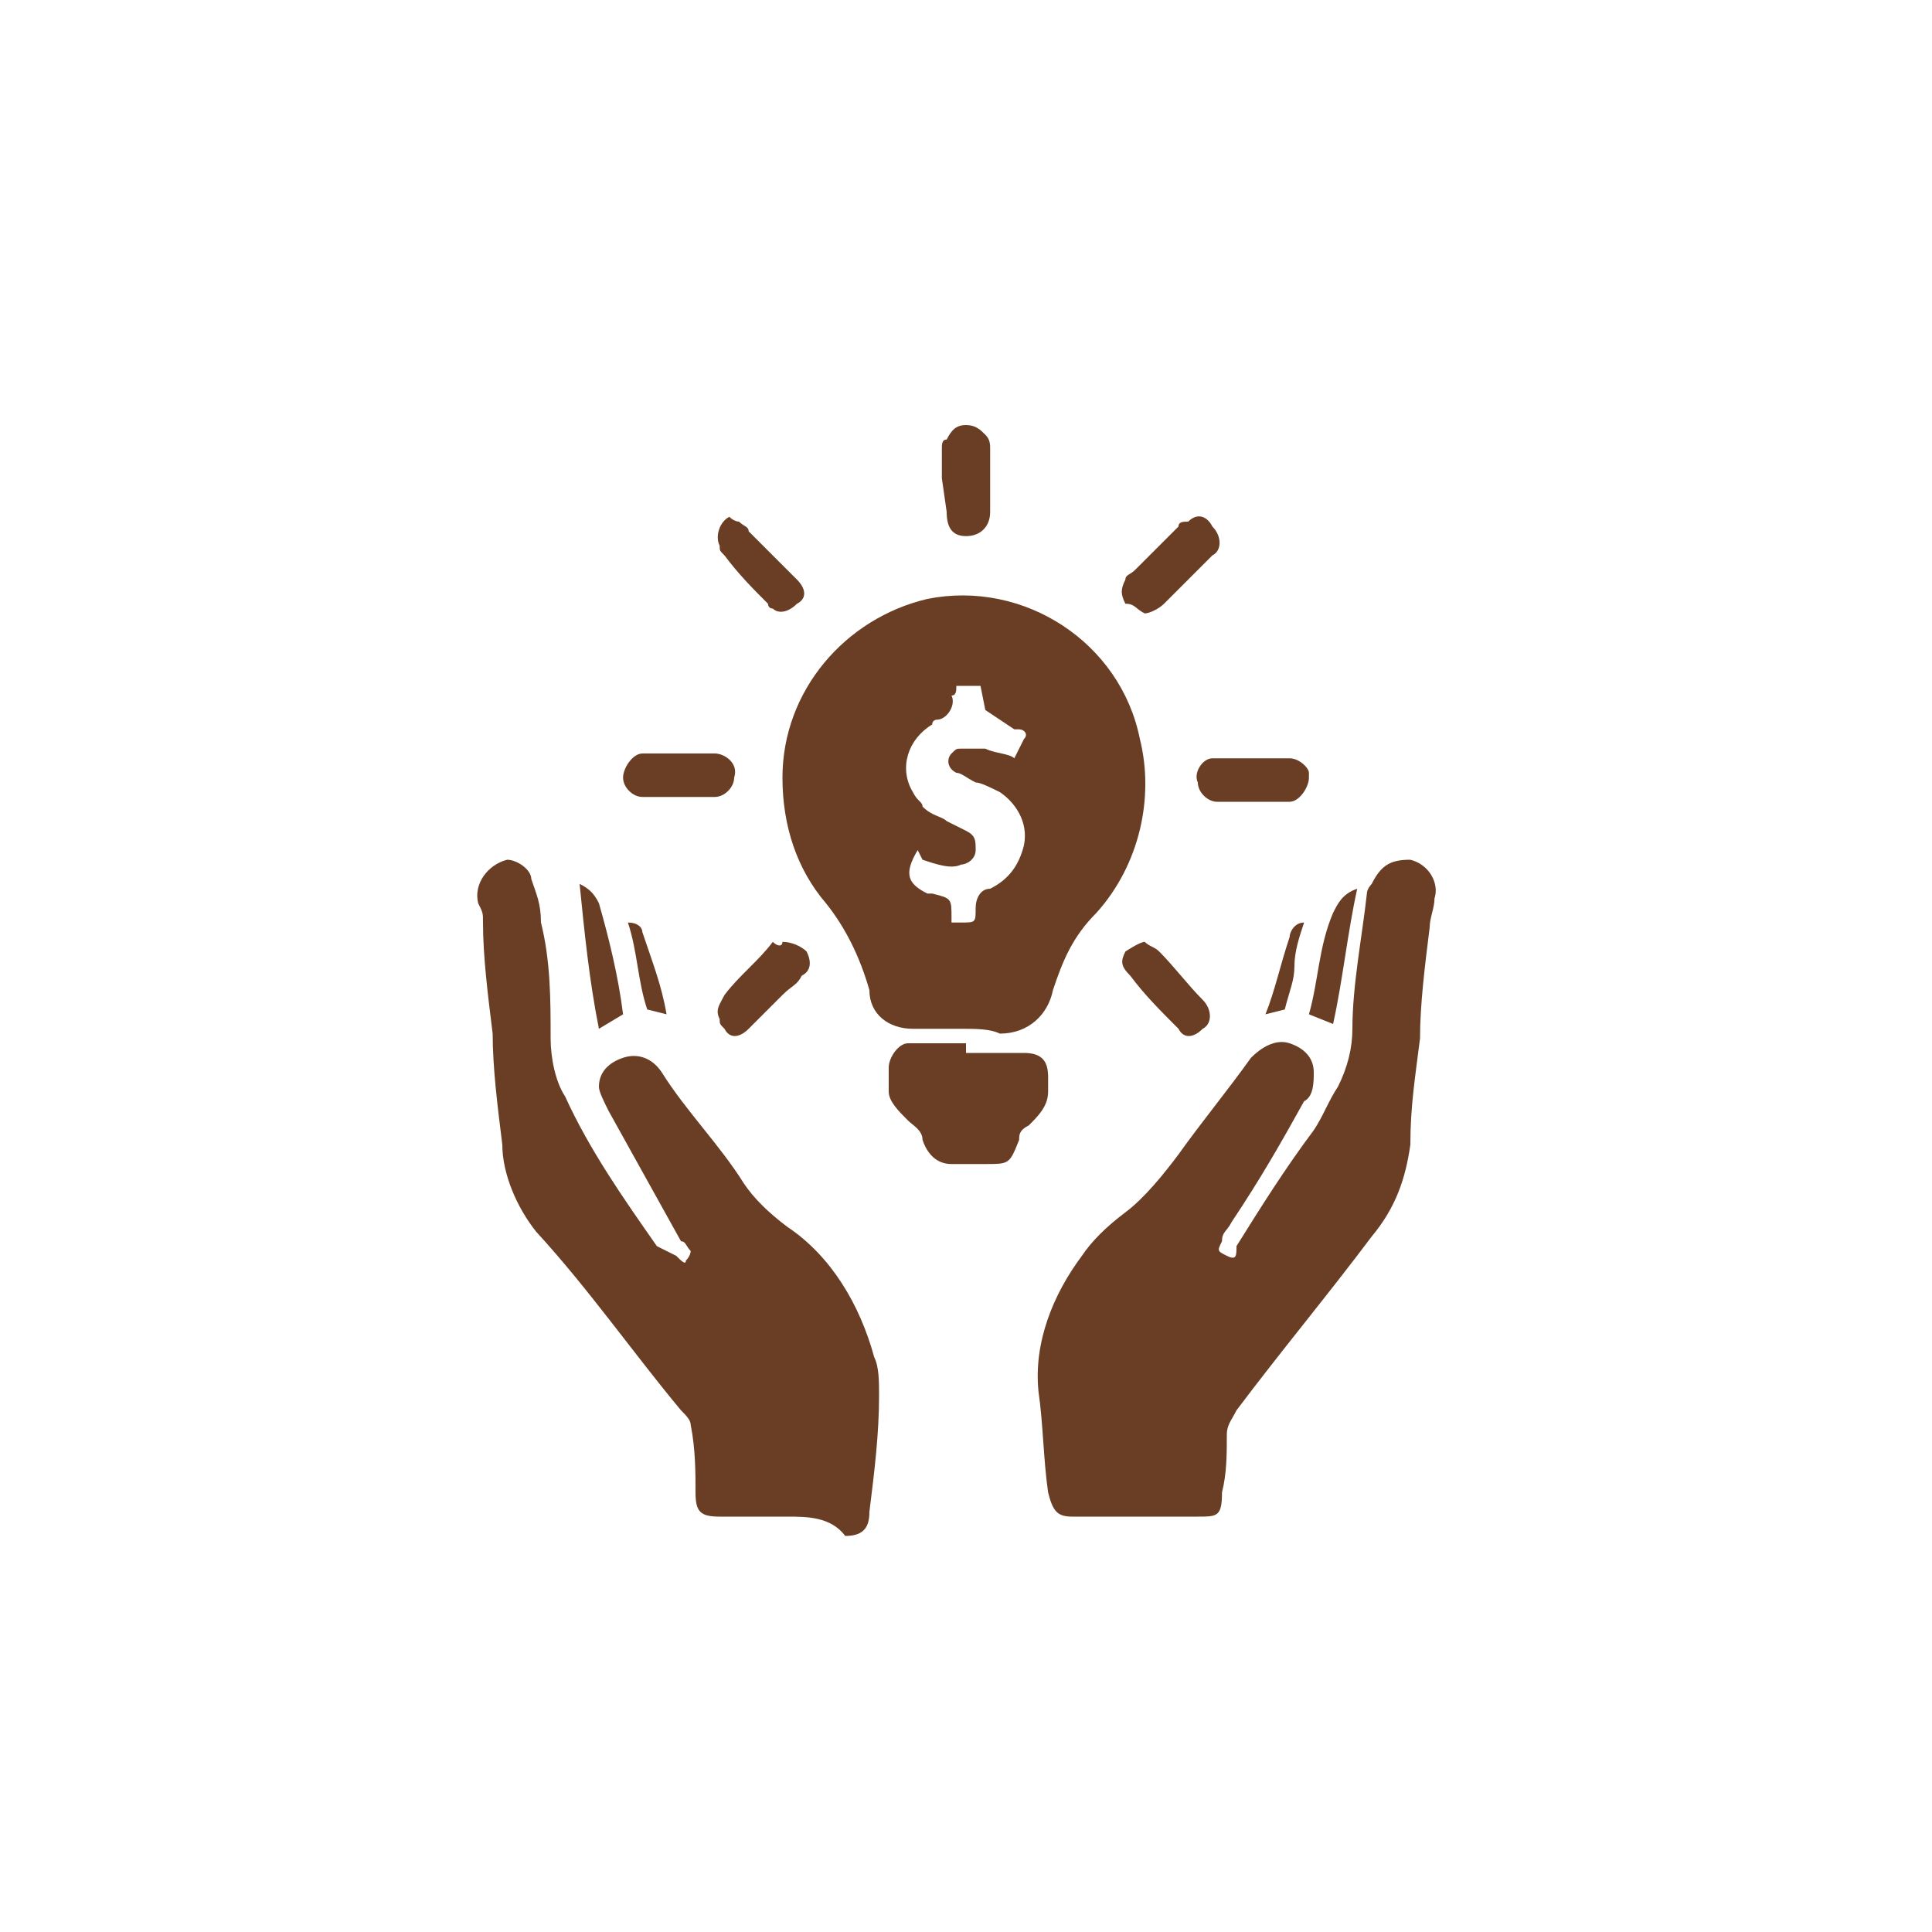 <?xml version="1.0" encoding="utf-8"?>
<!-- Generator: Adobe Illustrator 25.1.0, SVG Export Plug-In . SVG Version: 6.00 Build 0)  -->
<svg version="1.1" id="Layer_1" xmlns="http://www.w3.org/2000/svg" xmlns:xlink="http://www.w3.org/1999/xlink" x="0px" y="0px"
	 viewBox="0 0 40 40" style="enable-background:new 0 0 40 40;" xml:space="preserve">
<style type="text/css">
	.st0{fill:#6A3E24;}
</style>
<path class="st0" d="M16.3,31.4h-1.4c-0.4,0-0.5-0.1-0.5-0.5s0-0.9-0.1-1.4c0-0.1-0.1-0.2-0.2-0.3c-1-1.2-1.9-2.5-3-3.7
	c-0.4-0.5-0.7-1.2-0.7-1.8c-0.1-0.8-0.2-1.6-0.2-2.3c-0.1-0.8-0.2-1.6-0.2-2.3c0-0.2,0-0.2-0.1-0.4c-0.1-0.4,0.2-0.8,0.6-0.9
	c0.2,0,0.5,0.2,0.5,0.4c0.1,0.3,0.2,0.5,0.2,0.9c0.2,0.8,0.2,1.6,0.2,2.4c0,0.4,0.1,0.9,0.3,1.2c0.5,1.1,1.2,2.1,1.9,3.1L14,26
	c0.1,0.1,0.2,0.2,0.2,0.1c0.1-0.1,0.1-0.2,0.1-0.2c-0.1-0.1-0.1-0.2-0.2-0.2L12.6,23c-0.1-0.2-0.2-0.4-0.2-0.5
	c0-0.3,0.2-0.5,0.5-0.6c0.3-0.1,0.6,0,0.8,0.3c0.5,0.8,1.2,1.5,1.7,2.3c0.2,0.3,0.5,0.6,0.9,0.9c0.9,0.6,1.5,1.6,1.8,2.7
	c0.1,0.2,0.1,0.5,0.1,0.8c0,0.8-0.1,1.6-0.2,2.4c0,0.3-0.1,0.5-0.5,0.5C17.2,31.4,16.7,31.4,16.3,31.4L16.3,31.4z"/>
<path class="st0" d="M23.6,31.4h-1.4c-0.3,0-0.4-0.1-0.5-0.5c-0.1-0.7-0.1-1.4-0.2-2.1c-0.1-1,0.3-2,0.9-2.8
	c0.2-0.3,0.5-0.6,0.9-0.9c0.4-0.3,0.8-0.8,1.1-1.2c0.5-0.7,1-1.3,1.5-2c0.2-0.2,0.5-0.4,0.8-0.3c0.3,0.1,0.5,0.3,0.5,0.6
	c0,0.2,0,0.5-0.2,0.6c-0.5,0.9-0.9,1.6-1.5,2.5c-0.1,0.2-0.2,0.2-0.2,0.4c-0.1,0.2-0.1,0.2,0.1,0.3c0.2,0.1,0.2,0,0.2-0.2
	c0.5-0.8,1-1.6,1.6-2.4c0.2-0.3,0.3-0.6,0.5-0.9c0.2-0.4,0.3-0.8,0.3-1.2c0-0.9,0.2-1.9,0.3-2.8c0-0.1,0.1-0.2,0.1-0.2
	c0.2-0.4,0.4-0.5,0.8-0.5c0.4,0.1,0.6,0.5,0.5,0.8c0,0.2-0.1,0.4-0.1,0.6c-0.1,0.8-0.2,1.6-0.2,2.3c-0.1,0.8-0.2,1.4-0.2,2.2
	c-0.1,0.7-0.3,1.3-0.8,1.9c-0.9,1.2-1.9,2.4-2.8,3.6c-0.1,0.2-0.2,0.3-0.2,0.5c0,0.4,0,0.8-0.1,1.2c0,0.5-0.1,0.5-0.5,0.5L23.6,31.4
	L23.6,31.4z"/>
<path class="st0" d="M19.7,19.1c0.1,0,0.2,0,0.2,0c0.3,0,0.3,0,0.3-0.3c0-0.2,0.1-0.4,0.3-0.4c0.4-0.2,0.6-0.5,0.7-0.9
	c0.1-0.5-0.2-0.9-0.5-1.1c-0.2-0.1-0.4-0.2-0.5-0.2c-0.2-0.1-0.3-0.2-0.4-0.2c-0.2-0.1-0.2-0.3-0.1-0.4c0.1-0.1,0.1-0.1,0.2-0.1
	c0.2,0,0.3,0,0.5,0c0.2,0.1,0.5,0.1,0.6,0.2l0.2-0.4c0.1-0.1,0-0.2-0.1-0.2c0,0,0,0-0.1,0l-0.6-0.4l-0.1-0.5h-0.5
	c0,0.1,0,0.2-0.1,0.2c0.1,0.2-0.1,0.5-0.3,0.5l0,0c0,0-0.1,0-0.1,0.1c-0.5,0.3-0.7,0.9-0.4,1.4c0.1,0.2,0.2,0.2,0.2,0.3
	c0.2,0.2,0.4,0.2,0.5,0.3c0.2,0.1,0.2,0.1,0.4,0.2c0.2,0.1,0.2,0.2,0.2,0.4c0,0.2-0.2,0.3-0.3,0.3c-0.2,0.1-0.5,0-0.8-0.1L19,17.6
	c-0.3,0.5-0.2,0.7,0.2,0.9h0.1c0.4,0.1,0.4,0.1,0.4,0.5C19.7,19,19.7,19,19.7,19.1 M19.9,21.3c-0.3,0-0.7,0-1,0
	c-0.5,0-0.9-0.3-0.9-0.8c-0.2-0.7-0.5-1.3-0.9-1.8c-0.6-0.7-0.9-1.6-0.9-2.6c0-1.8,1.3-3.3,3-3.7c2-0.4,4,0.9,4.4,2.9
	c0.3,1.2,0,2.6-0.9,3.6c-0.5,0.5-0.7,1-0.9,1.6c-0.1,0.5-0.5,0.9-1.1,0.9C20.5,21.3,20.2,21.3,19.9,21.3L19.9,21.3z"/>
<path class="st0" d="M20,21.8h1.2c0.4,0,0.5,0.2,0.5,0.5c0,0.1,0,0.2,0,0.3c0,0.3-0.2,0.5-0.4,0.7c-0.2,0.1-0.2,0.2-0.2,0.3
	c-0.2,0.5-0.2,0.5-0.7,0.5c-0.2,0-0.5,0-0.7,0c-0.3,0-0.5-0.2-0.6-0.5c0-0.2-0.2-0.3-0.3-0.4c-0.2-0.2-0.4-0.4-0.4-0.6
	c0-0.2,0-0.3,0-0.5c0-0.2,0.2-0.5,0.4-0.5h0.1H20z"/>
<path class="st0" d="M23.7,19.5c0.1,0.1,0.2,0.1,0.3,0.2c0.3,0.3,0.6,0.7,0.9,1c0.2,0.2,0.2,0.5,0,0.6l0,0c-0.2,0.2-0.4,0.2-0.5,0
	l0,0c-0.4-0.4-0.7-0.7-1-1.1c-0.2-0.2-0.2-0.3-0.1-0.5C23.3,19.7,23.6,19.5,23.7,19.5"/>
<path class="st0" d="M25.9,16.6c-0.2,0-0.5,0-0.7,0c-0.2,0-0.4-0.2-0.4-0.4c-0.1-0.2,0.1-0.5,0.3-0.5h0.1c0.5,0,1,0,1.5,0
	c0.2,0,0.4,0.2,0.4,0.3v0.1c0,0.2-0.2,0.5-0.4,0.5l0,0H25.9z"/>
<path class="st0" d="M19.5,9.9c0-0.2,0-0.4,0-0.6c0-0.1,0-0.2,0.1-0.2c0.1-0.2,0.2-0.3,0.4-0.3c0.2,0,0.3,0.1,0.4,0.2
	c0.1,0.1,0.1,0.2,0.1,0.3c0,0.4,0,0.8,0,1.2v0.1c0,0.3-0.2,0.5-0.5,0.5s-0.4-0.2-0.4-0.5L19.5,9.9"/>
<path class="st0" d="M23.7,12.7c-0.2-0.1-0.2-0.2-0.4-0.2c-0.1-0.2-0.1-0.3,0-0.5c0-0.1,0.1-0.1,0.2-0.2l0.9-0.9
	c0-0.1,0.1-0.1,0.2-0.1c0.2-0.2,0.4-0.1,0.5,0.1c0.2,0.2,0.2,0.5,0,0.6c-0.1,0.1-0.2,0.2-0.2,0.2c-0.2,0.2-0.5,0.5-0.8,0.8
	C24,12.6,23.8,12.7,23.7,12.7"/>
<path class="st0" d="M15.3,10.8c0.1,0.1,0.2,0.1,0.2,0.2c0.3,0.3,0.6,0.6,0.9,0.9l0.1,0.1c0.2,0.2,0.2,0.4,0,0.5
	c-0.2,0.2-0.4,0.2-0.5,0.1c-0.1,0-0.1-0.1-0.1-0.1c-0.3-0.3-0.6-0.6-0.9-1c-0.1-0.1-0.1-0.1-0.1-0.2c-0.1-0.2,0-0.5,0.2-0.6
	C15.2,10.8,15.3,10.8,15.3,10.8"/>
<path class="st0" d="M16.2,19.5c0.2,0,0.4,0.1,0.5,0.2c0.1,0.2,0.1,0.4-0.1,0.5c-0.1,0.2-0.2,0.2-0.4,0.4c-0.2,0.2-0.5,0.5-0.7,0.7
	c-0.2,0.2-0.4,0.2-0.5,0c-0.1-0.1-0.1-0.1-0.1-0.2c-0.1-0.2,0-0.3,0.1-0.5c0.3-0.4,0.7-0.7,1-1.1C16.1,19.6,16.2,19.6,16.2,19.5"/>
<path class="st0" d="M14,16.5c-0.2,0-0.5,0-0.7,0s-0.4-0.2-0.4-0.4l0,0c0-0.2,0.2-0.5,0.4-0.5l0,0c0.5,0,0.9,0,1.5,0
	c0.2,0,0.5,0.2,0.4,0.5c0,0.2-0.2,0.4-0.4,0.4S14.2,16.5,14,16.5"/>
<path class="st0" d="M27.6,21.2L27.1,21c0.2-0.7,0.2-1.4,0.5-2.1c0.1-0.2,0.2-0.4,0.5-0.5C27.9,19.3,27.8,20.3,27.6,21.2"/>
<path class="st0" d="M12,18.3c0.2,0.1,0.3,0.2,0.4,0.4c0.2,0.7,0.4,1.5,0.5,2.3l-0.5,0.3C12.2,20.3,12.1,19.3,12,18.3"/>
<path class="st0" d="M13.8,21l-0.4-0.1c-0.2-0.6-0.2-1.2-0.4-1.8c0.2,0,0.3,0.1,0.3,0.2C13.5,19.9,13.7,20.4,13.8,21"/>
<path class="st0" d="M27,19.1c-0.1,0.3-0.2,0.6-0.2,0.9s-0.1,0.5-0.2,0.9L26.2,21c0.2-0.5,0.3-1,0.5-1.6
	C26.7,19.3,26.8,19.1,27,19.1"/>
</svg>
